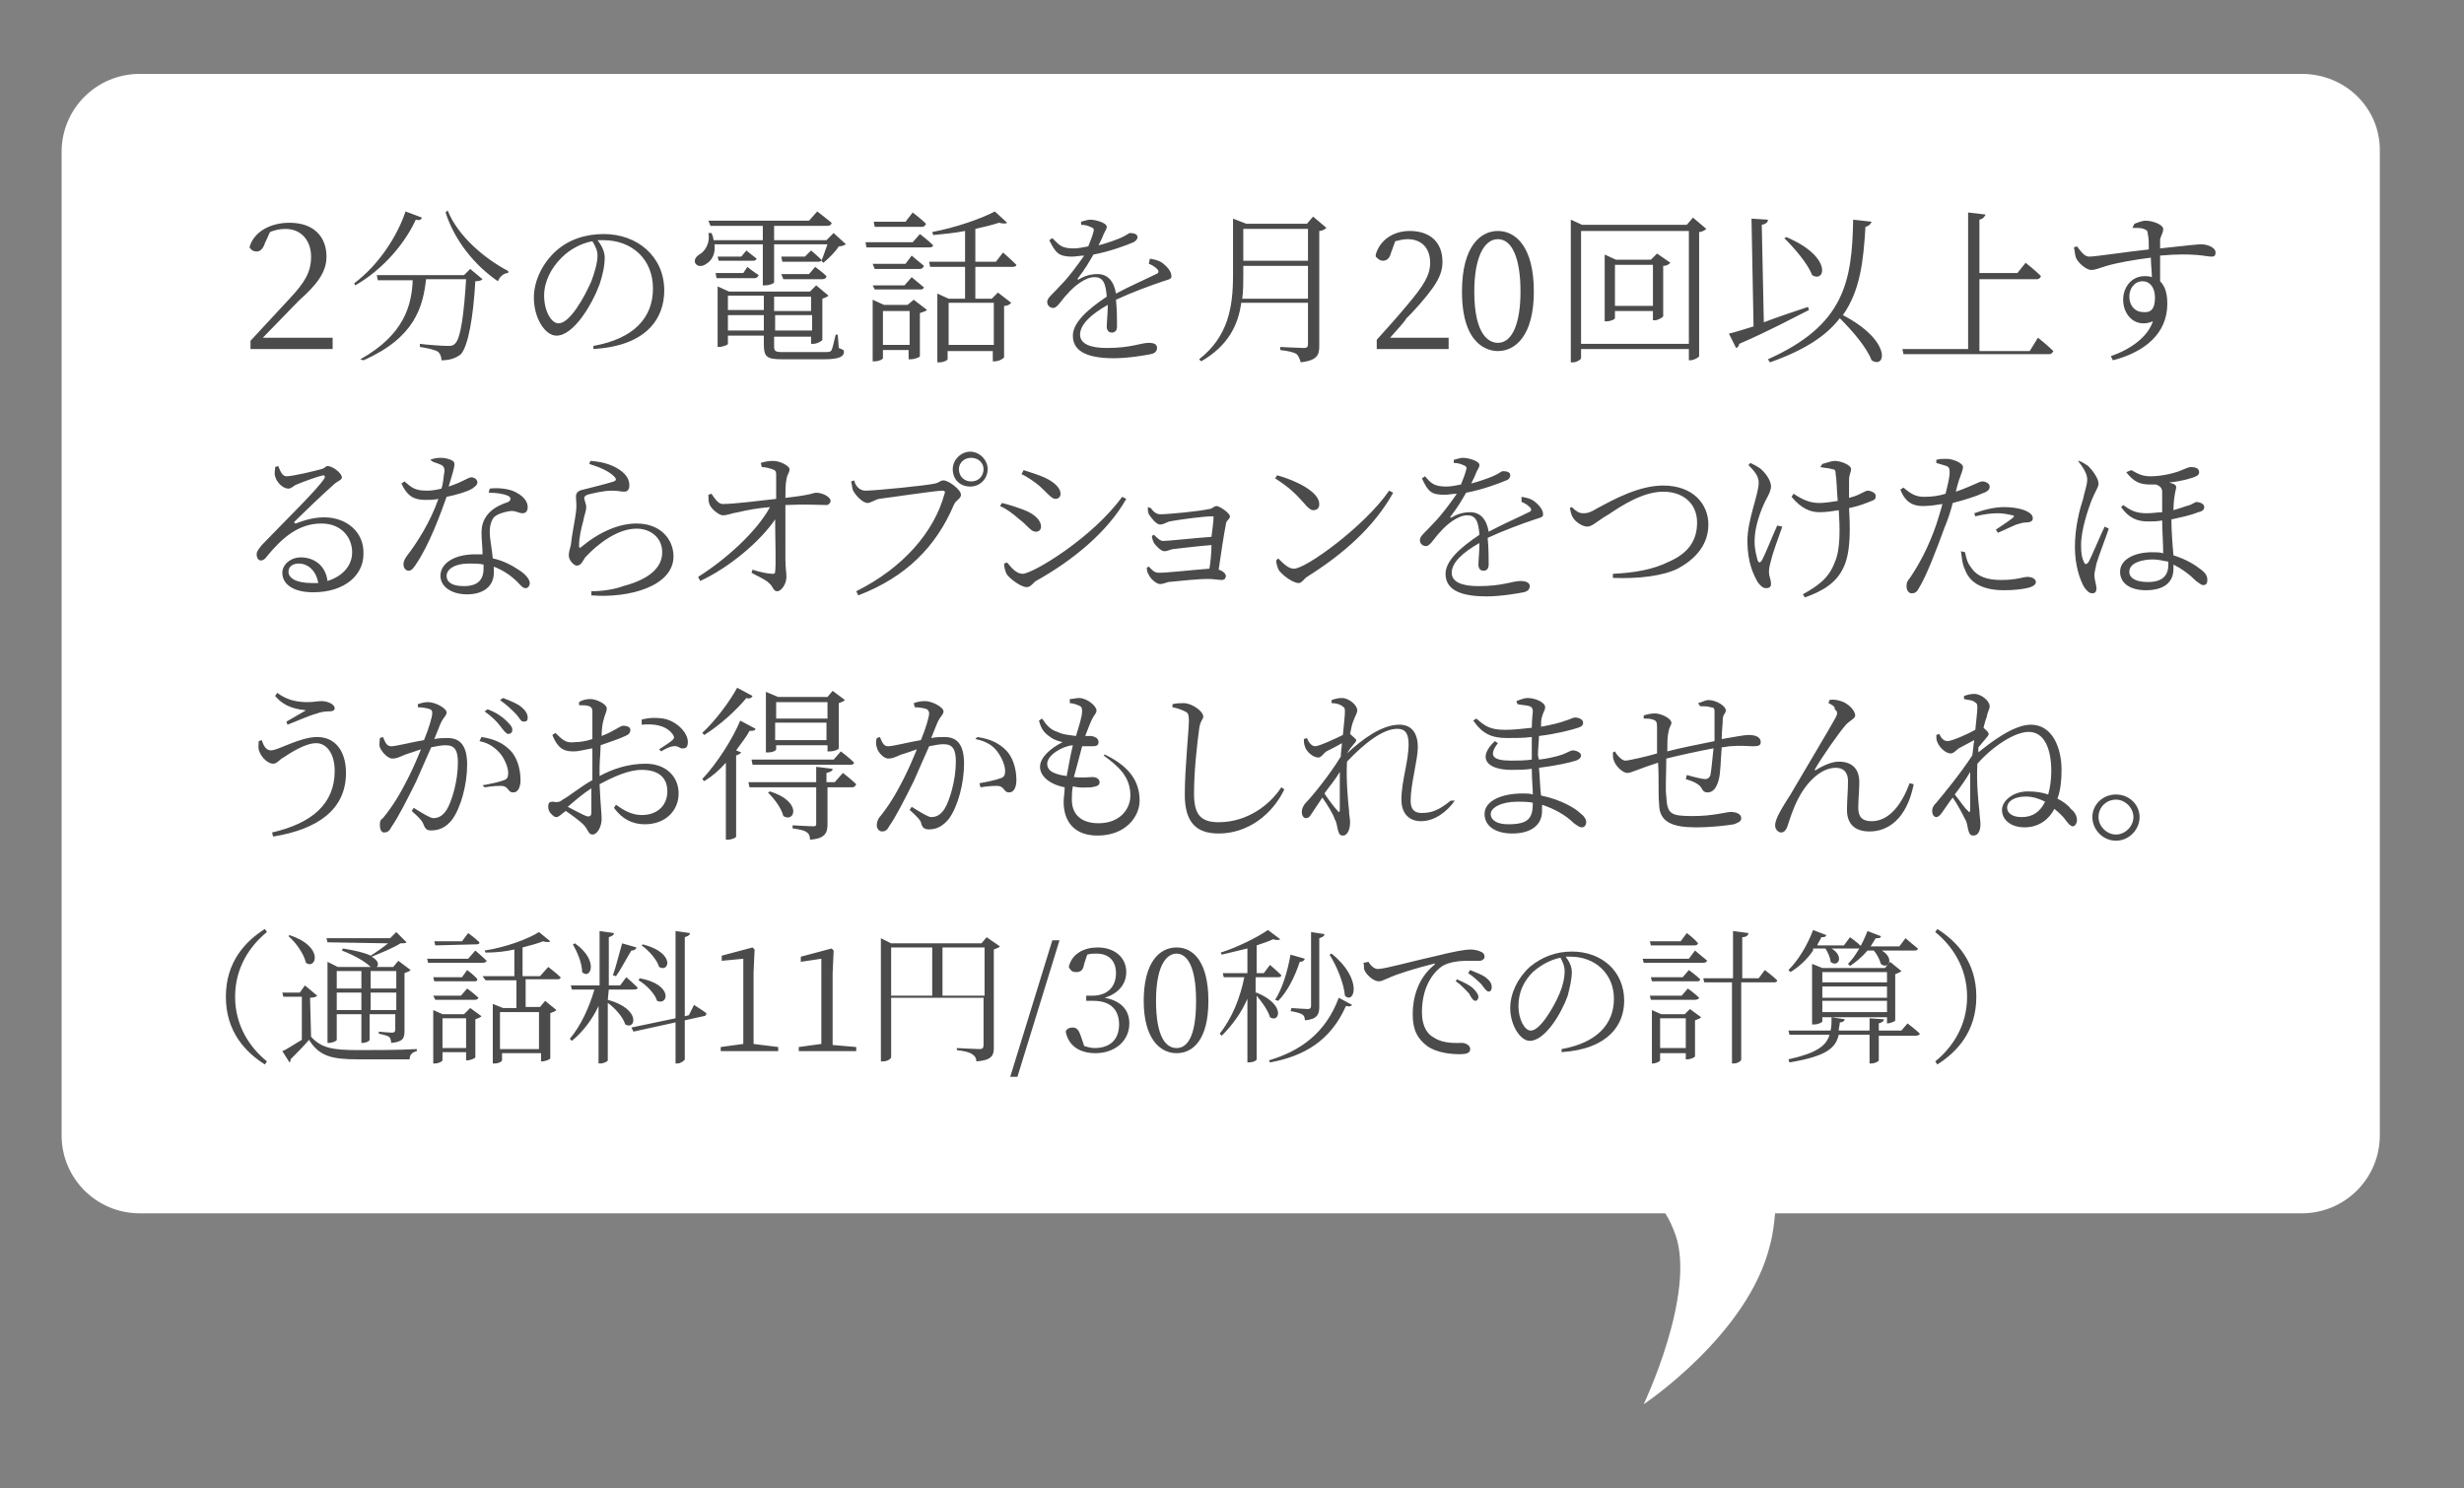 <svg viewBox="0 0 240 145" xmlns="http://www.w3.org/2000/svg"><rect x="0" y="0" width="240" height="145" fill="#808080" stroke="none"/><path d="M224.2 7.2H13.6C9.4 7.2 6 10.6 6 14.8v95.8c0 4.2 3.4 7.6 7.6 7.6h148.6c.4.6.7 1.3 1 2.1 2 5.8-3.1 16.5-3.1 16.5s10.2-6.8 12.3-15.5c.3-1.1.4-2.1.5-3.1h51.3c4.2 0 7.6-3.4 7.6-7.6V14.8c.1-4.2-3.3-7.6-7.6-7.6z" fill="#fff"/><path d="M32.4 32.9V34h-8v-.8l3.8-4.1c1.5-1.6 2.1-2.6 2.1-4.1s-.9-2.7-2.5-2.7c-.5 0-1 .1-1.5.3l-.5 1.1c-.2.6-.5.8-.8.8s-.5-.1-.7-.4c.4-1.5 2-2.4 3.9-2.4 2.4 0 3.6 1.4 3.6 3.3 0 1.5-.9 2.7-2.7 4.3l-3.5 3.6zm8.7-11.7c-.1.2-.2.3-.6.2-1 2.2-3.1 4.8-5.9 6.4l-.1-.2c2.4-1.8 4.2-4.6 5-7zm4.7 5l1.2 1c-.1.1-.3.2-.7.2-.2 3.5-.7 6.3-1.4 7.1-.5.4-1.1.6-1.9.6 0-.3-.1-.6-.3-.8s-1.1-.4-1.8-.5v-.3c.8.1 2.2.2 2.7.2.3 0 .5 0 .7-.2.6-.5.9-3.1 1.1-6.3h-3.9c-.3 2.7-1.1 5.7-6.1 7.9l-.3-.1c4.3-2.4 5-5.3 5.1-7.7h-3.4l-.1-.5h8.5zm-2.2-5.7c1 2.5 3.6 4.7 5.9 5.9v.2c-.4 0-.8.3-1 .8-2.2-1.5-4.2-3.9-5.1-6.7zm14.2 13.2c3.9-.7 5.8-2.7 5.8-5.6s-2.1-4.7-4.8-4.7h-.6c.4.5.7 1.1.7 1.7 0 .8-.2 1.7-.5 2.6-.7 1.9-2.5 5-4.2 5-1.1 0-2.2-1.7-2.2-3.7 0-1.6.8-3.3 2.1-4.5s3-1.7 4.7-1.7c3.3 0 5.9 2.2 5.9 5.5 0 2.7-1.7 5.4-6.9 5.7zm-.1-10.2c-1.1.2-2.2.8-3 1.6-1 1-1.7 2.3-1.7 3.7 0 1.5.7 2.7 1.4 2.7 1.1 0 2.5-2.5 3.2-4.1.3-.8.6-1.8.6-2.5 0-.5-.2-.9-.5-1.4zm11.9.3c.1 1-.3 1.6-.8 1.9-.4.3-.9.3-1.1-.1-.1-.3.1-.6.4-.8.6-.3 1.1-1.2.9-2.1h.3c.1.2.2.5.2.7h4.8V22h-5.1l-.2-.5h9.8l.8-.9s.8.6 1.4 1.1c0 .2-.2.3-.4.3h-5.2v1.4h5.1l.7-.7 1.2 1.1c-.2.1-.4.2-.7.2-.3.5-1 1.2-1.5 1.6l-.2-.2c.2-.4.4-1.1.6-1.6h-5.2v3.7c0 .1-.4.3-.9.3h-.2v-4zm3.2 2.2s.6.5 1.1.8c-.1.2-.2.3-.4.3h-3.7l-.1-.5h2.7zm8.9 7.9c.5.2.5.2.5.4 0 .4-.4.7-1.9.7h-4.1c-1.5 0-1.8-.2-1.8-1.5v-.8h-3.5v.8c0 .1-.5.3-.9.3h-.1v-5.9l1.1.5h7.9l.6-.6 1.2 1c-.1.1-.3.2-.6.3v4c0 .1-.5.4-.9.4H79v-.7h-3.6v.9c0 .5.1.6.8.6h4.1c.4 0 .6 0 .7-.2s.2-.7.4-1.5h.2zM72.2 25l.5-.6s.6.5 1 .8c-.1.2-.2.2-.4.2H70l-.1-.4zm-1.3 3.8v1.4h3.5v-1.4zm3.5 3.4v-1.5h-3.5v1.5zm1-3.3v1.4H79v-1.4zm3.7 3.3v-1.5h-3.6v1.5zm-3-5.5h2.7l.6-.7s.7.5 1.1.9c0 .2-.2.3-.4.3h-3.8zm2.9-2.3s.6.5 1 .9c0 .2-.2.2-.4.2h-3.4l-.1-.5h2.3zm10.6-1.6s.8.6 1.3 1.1c-.1.2-.2.2-.4.2h-6.1l-.1-.5h4.6zm-.8 2.1s.7.6 1.2 1c-.1.2-.2.3-.4.3h-4.4l-.2-.5h3.2zM85 27.8h3.1l.7-.8s.7.6 1.2 1c-.1.2-.2.2-.4.2h-4.4zm.2-5.7l-.1-.5h3.1l.7-.9s.8.6 1.3 1.1c-.1.2-.2.3-.4.3zm3.8 7.1l1.3 1c-.1.1-.4.2-.7.3v4.2c0 .1-.5.3-.9.3h-.2v-.9H86v.8c0 .1-.4.3-.8.3H85v-6l1.1.5h2.3zm-.4 4.4v-3.3H86v3.3zm9.1-9s.8.7 1.3 1.2c0 .1-.1.2-.4.2H95v3.1h1.6l.6-.6 1.3 1c-.1.1-.3.3-.7.3v5c0 .1-.5.4-.9.4h-.2v-1h-4.4v.8c0 .1-.4.3-.8.3h-.2v-6.7l1.1.5H94V26h-3.4l-.1-.5H94v-3c-1 .2-2.1.3-3.1.4l-.1-.3c2.2-.4 4.8-1.3 6.1-2l1.2 1.1c-.1.1-.4.1-.8 0-.6.2-1.4.4-2.3.6v3.2h2zm-5.3 4.9v4.1h4.4v-4.1zm19.6-4.3c.6.1.9.2 1.2.4.4.3.9.8.9 1.3 0 .3-.2.3-.8.5-1.2.4-3.1 1.1-4.6 1.8.1.9.1 2.1.1 2.6 0 .4-.2.6-.5.6s-.5-.2-.5-.6.1-1.3.1-2.1c-1.6.9-2.7 1.9-2.7 2.9 0 .9 1 1.3 2.6 1.3 2.4 0 3.3-.5 4.1-.5.6 0 .8.2.8.5 0 .2-.1.5-.6.6s-2.2.4-3.6.4c-3 0-4-.9-4-2.2s1.5-2.6 3.3-3.8c-.1-1.4-.4-1.9-1.2-1.9-.9 0-2 .9-2.6 1.6-.6.6-1 1.4-1.4 1.4-.3 0-.6-.2-.6-.6s.6-.8 1.3-1.6c.8-.8 1.6-1.9 2.3-2.9-.4 0-.8.1-1.2.1-1.3 0-1.6-.4-2.2-1.6l.3-.2c.7.7.9 1 2.1 1 .4 0 .9-.1 1.4-.2.2-.5.4-1 .5-1.4.1-.3 0-.4-.3-.5-.2-.1-.5-.2-.9-.2v-.3c.3-.1.7-.2.9-.2.5 0 1.6.3 1.6.7 0 .2-.1.3-.3.7-.1.3-.3.7-.5 1.1.8-.2 1.6-.5 2.1-.7.7-.3.8-.5 1-.5.3 0 .7.1.7.4 0 .2-.2.4-.4.5-.7.3-2.3.9-3.9 1.2-.4.7-.8 1.4-1.5 2.3-.1.1 0 .2.1.1.5-.3 1.1-.5 1.8-.5 1 0 1.6.7 1.8 1.9 1.3-.7 2.9-1.4 3.9-1.9.3-.1.3-.3.1-.5s-.5-.4-.8-.5zm17.2-3c-.1.1-.4.3-.7.3v11.2c0 .9-.2 1.4-1.8 1.6-.1-.3-.2-.6-.4-.8-.3-.2-.8-.3-1.6-.4v-.3s1.9.1 2.3.1c.3 0 .4-.1.4-.4v-4h-6.5c-.3 2.2-1.3 4.2-3.9 5.7l-.2-.2c2.8-2.2 3.3-5 3.3-8.2v-5.5l1.3.5h5.9l.6-.7zm-1.8 6.9v-3.2h-6.3v.9c0 .8 0 1.5-.1 2.3zm-6.3-6.8v3.1h6.3v-3.1zm45.1 0c-.1.1-.4.3-.7.3v12.1c0 .1-.5.4-.9.4h-.1V34H154v.9c0 .1-.4.4-.8.4h-.2V21.4l1.1.5h10.2l.6-.7zm-1.7 11.2v-11H154v11zm-1.8-7.9c-.1.1-.3.3-.7.3v4.9c0 .1-.5.4-.8.4h-.2v-.9h-3.7v.7c0 .1-.4.3-.8.3h-.2v-6.5l1.1.5h3.4l.6-.6zm-1.7 4.2v-4h-3.7v4zm15.2.4c-1.6.8-3.8 2-6.8 3.3 0 .2-.2.4-.3.4l-.7-1.4c.5-.1 1.4-.4 2.4-.7l-.2-10.5 1.6.1c0 .2-.1.4-.6.5l.2 9.5c1.3-.5 2.8-1 4.3-1.5zm6.1-8.6c-.1.2-.2.4-.6.5-.2 3.3-.5 6.2-2.2 8.6 4.8 2.5 4.2 5.3 2.8 4.4-.5-1.3-1.9-2.9-3.1-4.1-1.3 1.7-3.4 3.1-6.8 4.3l-.2-.3c7.4-3.3 8.2-7.5 8.3-13.6zm-8.3 1.5c4.5 1.9 3.8 4.5 2.5 3.7-.4-1.1-1.7-2.6-2.7-3.6zm24.5 9.8s.9.7 1.5 1.3c-.1.2-.2.3-.4.3h-14.2l-.1-.5h6.4V20.7l1.7.2c-.1.2-.2.4-.6.5v5.2h3.7l.8-1s.9.7 1.5 1.3c-.1.2-.2.3-.4.3h-5.6v7h4.9zm9.4-11.1c.3-.1.7-.3 1.1-.3.7 0 1.7.4 1.7.8s-.2.6-.3 1v.9c2.7-.3 3.7-.4 4-.4.6 0 1.4.3 1.4.8 0 .3-.1.4-.4.4-.5 0-1.7-.4-5-.1v2.5c.5.5.7 1.2.7 2.2 0 2.9-2.2 4.7-5.3 5.5l-.2-.4c2-.7 3.6-1.9 4.1-3.4-1.6.7-2.9-.5-2.9-2.1 0-1.2.8-2.3 2.1-2.3.2 0 .4 0 .7.1 0-.5-.1-1.2-.1-1.9-1.6.2-3.3.5-4.3.8-.7.2-1.1.4-1.5.4-.5 0-1.3-.7-1.5-1.2-.1-.3-.1-.6-.2-1l.3-.1c.4.5.7 1 1.2 1 .6 0 3.9-.5 5.8-.7 0-.6 0-1.1-.1-1.5 0-.3-.1-.4-.4-.5-.2-.1-.6-.1-1.1-.1zm2 7.2c0-1-.5-1.6-1.2-1.6-.8 0-1.3.7-1.3 1.5 0 .9.6 1.5 1.3 1.5.8.1 1.2-.3 1.2-1.4zM27.1 45.4c.2.5.4 1 .8 1 .6 0 2.7-.5 3.4-.7.4-.1.4-.3.6-.3.5 0 1.4.7 1.4 1.1 0 .3-.4.3-.9.8-.8.7-3 2.8-3.7 3.5-.1.1 0 .2.1.2.8-.3 1.7-.6 2.8-.6 2.1 0 3.9 1.4 3.8 3.6 0 2-1.8 3.7-4.9 3.7-1.8 0-3-.7-3-1.9 0-.8.8-1.5 1.8-1.5 1.2 0 2.4.7 2.6 2.3 1.6-.5 2.4-1.6 2.4-2.8 0-1.4-1-2.8-3-2.8-2.3 0-3.9 1.5-5.3 3.2-.2.3-.4.4-.6.4s-.4-.2-.4-.6c0-.3.2-.5.5-.9 2.5-2.6 5.4-5.4 6.1-6.5.1-.2 0-.3-.1-.3-.5.1-1.9.6-2.6.9-.3.1-.5.4-.8.4-.6 0-1.2-.7-1.3-1.2-.1-.3 0-.6 0-.9zM31 56.8c-.2-1.2-1-1.9-1.9-1.9-.6 0-1 .3-1 .8 0 .6.7 1.1 2.3 1.1zm10.9-12c.2-.1.6-.2 1-.2s.9.1 1.2.3.2.5-.4 2.5c1.5-.5 1.9-.9 2.2-.9s.6.2.6.5-.4.5-.5.6c-.5.3-1.5.6-2.5.8-.6 1.7-1.7 4.7-3 6.6-.2.3-.4.6-.7.6s-.5-.3-.5-.6.1-.5.3-.8c1-1.3 2.3-3.3 3.1-5.6-.4.1-.9.1-1.3.1-1.2 0-1.8-.5-2.3-1.6l.3-.2c.7.6 1 .9 2.2.9.5 0 1-.1 1.4-.2.2-.6.2-1.3.3-1.7 0-.3-.1-.5-.3-.6s-.5-.2-.8-.3zm5.8 2.8c.8-.1 1.6 0 2.2.2 1 .4 1.5 1 1.5 1.6 0 .4-.2.6-.5.6-.4 0-.7-.3-1.3-.2s-1.2.3-1.5.6c-.3.4-.4.9-.4 1.5 0 .5.2 1.5.3 2.5 1 .2 1.9.7 2.5 1.1.8.5 1.1 1 1.1 1.3s-.2.5-.4.5c-.3 0-.5-.3-.8-.6-.6-.6-1.3-1.1-2.3-1.5v.6c0 1.3-1 2.1-2.6 2.1s-2.6-.8-2.6-1.8c0-1.2 1.3-2.1 3.4-2.1h.7c0-.7-.1-1.4-.1-2.1 0-.9.3-1.5.8-2s1.2-.8 1.8-1c.3-.2.3-.4 0-.6-.5-.2-1.1-.3-1.9-.3zm-.6 7.4c-.4-.1-.9-.1-1.4-.1-1.5 0-2.2.6-2.2 1.2s.5 1 1.7 1c1.5 0 1.9-.8 1.9-1.7zm10.3-9.8l.1-.3c1.5.1 2.3.5 2.9.9.7.5.9 1 .9 1.5 0 .4-.2.6-.5.6-.4 0-.5-.1-1.2-.1-.9 0-2 .3-2.4.4-.2.1-.3.2-.3.3 0 .2.2.6.2.9 0 .4-.2.8-.3 1.4-.2.7-.4 1.6-.4 2.4 0 .2.1.2.2.1 1.8-1.5 3.7-2.3 5.4-2.3 2.4 0 3.6 1.6 3.6 3.2 0 2.9-4.3 4.1-8 3.8v-.4c1.1 0 2.3-.2 3.1-.5 3-.8 3.8-2.1 3.8-3.3 0-1.4-1.1-2.3-2.5-2.3-1.8 0-3.7 1.4-5 2.8-.2.3-.4.8-.8.8-.2 0-.3-.1-.5-.3s-.3-.5-.3-.7c0-.3.1-.6.2-1 .1-1 .4-2.4.5-3.2.1-.7 0-1.1 0-1.5s.2-.6.7-.7c.8-.2 2.4-.6 3-.8.2-.1.3-.2 0-.5-.5-.5-1.4-.9-2.4-1.2zm16.7-.1c.3-.1.7-.2 1.2-.2.7 0 1.6.5 1.6.8 0 .4-.2.4-.3 1-.1.5-.1 1.2-.1 1.8 2.7-.3 2.7-.5 3-.5.6 0 1.4.4 1.4.8 0 .2-.2.4-.4.4-.7 0-2-.1-4 0v5.2c0 1 .1 1.3.1 1.8 0 .7-.5 1.4-.9 1.4s-.4-.5-.8-.8c-.4-.4-1.2-.7-1.7-1l.1-.3c.6.2 1.5.4 1.9.4.2 0 .3 0 .3-.2.1-.7 0-3.2 0-5.1-1.5 2.2-4.5 4.7-7.3 6l-.2-.4c2.7-1.7 5.7-4.4 7-6.8-1.2.1-2.3.3-3.1.5-.7.1-1 .3-1.5.3-.4 0-1.2-.7-1.3-1.1-.1-.2-.1-.6-.1-.9l.3-.1c.4.6.7 1 1.1 1 1 0 3.5-.3 5.2-.5v-2.4c0-.3-.1-.4-.4-.5s-.7-.2-1-.2zm10.2 2.7c.9 0 6-.5 6.8-.7.4-.1.5-.3.8-.3.5 0 1.7.9 1.7 1.4 0 .4-.5.5-.7 1-1.7 4-4.6 7-9.3 8.8l-.2-.4c4.6-2.3 7.6-5.8 8.6-9.5.1-.2 0-.3-.2-.3-.7 0-5.3.7-6.2.8-.4.1-.8.4-1.1.4-.5 0-1.2-.8-1.4-1.2-.1-.2-.1-.5-.2-.9l.3-.1c.1.5.5 1 1.1 1zm8.5-2.1c0-.9.8-1.7 1.7-1.7s1.7.8 1.7 1.7-.7 1.7-1.7 1.7-1.7-.7-1.7-1.7zm.6 0c0 .7.5 1.2 1.2 1.2s1.2-.5 1.2-1.2c0-.6-.5-1.1-1.2-1.1s-1.2.5-1.2 1.1zm4 3.6l.2-.3c.8.2 1.4.4 2.2.7 1 .4 1.6 1 1.6 1.6 0 .3-.2.5-.5.5-.5 0-.8-.6-1.6-1.2-.7-.6-1.2-1-1.9-1.3zm11.9-.9l.4.2c-1.8 3.2-5.2 6-8.8 8-.3.2-.5.6-.9.6-.5 0-1.5-.7-1.9-1.2-.2-.3-.3-.8-.3-1.1l.3-.1c.4.5.9 1.1 1.5 1.1 1 0 6.8-3.5 9.7-7.5zm-9.8-2.2l.2-.4c.6.2 1.3.4 2 .7 1.1.5 1.6 1.1 1.6 1.6 0 .3-.2.5-.5.5-.4 0-.8-.6-1.6-1.3-.5-.4-1.2-.9-1.7-1.1zm12.6 3.3c.2.3.5.6.9.6.8 0 3.9-.3 4.7-.5.4 0 .5-.3.8-.3s1.3.7 1.3 1-.4.4-.4.8c-.2 1-.5 3-.7 4.4.4.1.7.4.7.6 0 .3-.2.4-.4.4-.3 0-.8-.1-1.3-.1-1.1 0-2.8.2-3.9.3-.3.1-.6.2-.8.2-.4 0-1-.6-1.1-.9-.1-.1-.2-.4-.2-.7l.2-.1c.3.3.5.6 1 .6.8 0 3.5-.3 4.9-.4.1-.6.2-1.5.2-2.3-1.3.1-2.9.3-3.8.4-.4.1-.5.2-.8.2s-.8-.5-1-.8c-.1-.2-.2-.5-.2-.7l.2-.1c.3.3.6.6.9.6.5 0 3.2-.3 4.7-.4.1-.8.2-1.5.2-1.9 0-.1 0-.1-.1-.1-.9 0-3.1.3-4.2.5-.3.1-.6.3-.9.3-.4 0-.9-.7-1.1-1-.1-.2-.1-.5-.1-.7zm23.2-1.7l.4.2c-1.9 3.4-4.9 6-8.4 8.2-.3.2-.5.6-.8.6-.6 0-1.6-.8-1.9-1.2-.2-.3-.3-.8-.3-1l.2-.2c.5.5 1 1 1.5 1 1.1.1 7-4.2 9.3-7.6zm-10.9-1.5c1.8.5 4.1 1.6 4.1 2.8 0 .4-.2.6-.6.6-.2 0-.5-.2-.9-.7-.8-.9-1.4-1.5-2.8-2.4zm23.8 2.1c.6.1.9.2 1.2.4.4.3.9.8.9 1.3 0 .3-.2.3-.8.5-1.2.4-3.1 1.1-4.6 1.8.1.9.1 2.1.1 2.6 0 .4-.2.6-.5.6s-.5-.2-.5-.6.1-1.3.1-2.1c-1.6.9-2.7 1.9-2.7 2.9 0 .9 1 1.3 2.6 1.3 2.4 0 3.3-.5 4.1-.5.6 0 .9.2.9.5 0 .2-.1.5-.6.6s-2.2.4-3.6.4c-3 0-4-.9-4-2.2s1.5-2.6 3.3-3.8c-.1-1.4-.4-1.9-1.2-1.9-.9 0-2 .9-2.6 1.6-.6.6-1 1.4-1.4 1.4-.3 0-.6-.2-.6-.6s.6-.8 1.3-1.6c.8-.8 1.6-1.9 2.3-2.9-.4 0-.8.1-1.2.1-1.3 0-1.6-.3-2.2-1.6l.3-.2c.6.7.9 1 2.1 1 .4 0 .9-.1 1.4-.2.2-.5.4-1 .5-1.4.1-.3 0-.4-.3-.5-.2-.1-.5-.2-.9-.2v-.3c.3-.1.7-.2.9-.2.5 0 1.6.3 1.6.7 0 .2-.1.3-.3.7-.1.3-.3.7-.5 1.1.8-.2 1.6-.5 2.1-.7.7-.3.8-.5 1-.5.4 0 .7.1.7.4 0 .2-.1.4-.4.5-.7.3-2.3.9-3.9 1.2-.4.7-.8 1.4-1.5 2.3-.1.1 0 .2.1.1.5-.3 1.1-.5 1.8-.5 1 0 1.6.7 1.8 1.9 1.3-.7 2.9-1.4 3.9-1.9.3-.1.3-.3.1-.5s-.5-.4-.8-.5zm4.9 1c.4.4.7.6 1.1.6.3 0 .6 0 1.4-.5 1.5-.8 4-2.2 6.4-2.2 2.9 0 4.4 1.8 4.4 3.8s-1.3 3.4-3 4.3c-1.4.7-3.8 1-6.3.9v-.4c2.1-.1 3.9-.4 5.5-1.2 1.8-.8 2.7-2 2.7-3.8s-1.3-3-3.3-3-4.1 1.4-5.3 2.2c-1.2.7-1.6 1.2-2.1 1.2s-1.2-.5-1.4-.9c-.2-.3-.2-.6-.3-.9zm20.5 1.9c-.4 1.1-1 2.8-1.1 3.3-.1.4-.2.7-.2 1.1 0 .5.2.7.2 1.2 0 .3-.2.4-.5.4s-.6-.3-.8-.6c-.4-.7-1-1.9-1-4s1.1-4.5 1.1-5.7c0-.6-.4-1.1-1-1.7l.2-.2c.4.2.6.3.9.5.4.3 1.1 1.1 1.1 1.8 0 .3-.2.8-.5 1.3-.5 1-1.1 2.6-1.1 4 0 .9.2 1.5.3 1.9.1.2.2.3.4 0 .3-.5 1-2.3 1.5-3.4zm3.9-6.1c.4-.1.9-.3 1.2-.3.6 0 1.6.4 1.6.8 0 .3-.2.5-.2 1.1v1.7c.4-.1.7-.2.9-.3.6-.3.8-.4.9-.4.3 0 .8.2.8.5s-.1.4-.4.5c-.5.2-1.2.5-2.2.7.1 1.7.2 4.2-.5 5.7-.7 1.6-2.1 2.4-3.8 3l-.2-.3c1.4-.8 2.5-1.5 3.1-3.1.6-1.3.5-3.5.4-5.1-.6.1-1.2.2-1.9.2-.9 0-1.8-.4-2.7-1.5l.2-.3c.9.6 1.6.9 2.5.9.5 0 1.2-.1 1.8-.2-.1-1-.1-2.1-.2-2.6 0-.4-.1-.5-.4-.5-.2-.1-.7-.1-1.1-.2zm11.1-.4c.3-.1.6-.1 1-.1.6 0 1.6.4 1.6.8 0 .3-.2.7-.4 1.3-.1.3-.2.7-.3 1.1.9-.3 1.5-.6 2-.8.2-.1.4-.2.6-.2.3 0 .7.2.7.5s-.2.5-.8.7c-.4.2-1.6.6-2.8.9-.2.8-.5 1.7-.8 2.4-.8 2.2-1.8 4.8-2.5 5.9-.2.4-.4.5-.7.5s-.5-.3-.5-.7.1-.5.4-.9c.8-1.2 1.7-2.8 2.5-5.1.2-.6.4-1.3.6-2-.6.1-1.3.2-1.9.2-.9 0-1.7-.3-2.2-1.6l.3-.2c.7.6 1.2.9 2 .9s1.5-.1 2.1-.3c.2-.8.4-1.6.4-2.1 0-.4-.1-.5-.3-.6-.3-.1-.7-.2-1-.3zm2.8 9c.1.5.2 1 .6 1.5.6.9 1.6 1.2 2.9 1.2 1.6 0 2.1-.3 2.6-.3.4 0 .8.2.8.5s-.4.5-.9.6-1.2.2-2.2.2c-1.9 0-3.3-.6-3.8-2-.3-.6-.3-1.2-.4-1.8zm.9-3.8c.8-.3 1.9-.6 2.9-.6s1.8.2 2.2.4.6.4.6.7-.3.4-.7.4c-.3 0-.5.1-.9.2-.5.2-1.3.6-1.8.8l-.2-.3c.6-.4 1.5-1 1.7-1.2.1-.1.1-.2-.1-.2-.4-.1-.9-.2-1.4-.2-.7 0-1.4.1-2.2.3zm10.2-5.1c.3.1.6.3.9.5.4.4 1 1.2 1 1.7 0 .4-.3.7-.7 1.7-.3.8-1 2.8-1 4.3 0 .9.1 1.3.3 1.7.1.2.2.2.4 0 .3-.5 1.2-2.7 1.6-3.5l.4.2c-.3.9-1 2.7-1.2 3.4-.1.5-.2.9-.2 1.1 0 .5.2 1 .2 1.3s-.1.5-.4.5-.5-.2-.8-.6c-.4-.7-.9-2.1-.9-3.9 0-2 .5-3.8.8-4.7.1-.6.4-1.3.4-1.9s-.5-1.3-.9-1.8zm5.1.9c.7.4 1.1.6 1.9.6 1.2 0 2.6-.4 3-.6.5-.2.7-.3.9-.3.4 0 .8.1.8.5 0 .2-.1.3-.3.4-.4.2-1.5.5-2.6.6.2.1.4.1.5.2.2.1.2.3.1.6-.1.5-.2 1.1-.2 1.9.7-.2 1.2-.4 1.6-.5l.6-.3c.2 0 .8.1.8.5 0 .2-.1.4-.6.5-.7.3-1.7.5-2.6.7 0 1.1.1 2.4.2 3.5 1.3.4 2.2 1 2.7 1.4.4.3.6.6.6 1 0 .3-.1.5-.4.5-.2 0-.4-.2-.7-.4-.7-.7-1.4-1.2-2.2-1.6v.4c0 1.4-1 2.1-2.7 2.1-1.4 0-2.5-.6-2.5-1.8s1.4-1.9 3.1-1.9c.4 0 .8 0 1.1.1 0-1-.1-2.2-.1-3.2-.5.1-.9.1-1.4.1-1.1 0-1.9-.4-2.6-1.4l.2-.2c.7.5 1.2.8 2.3.8.6 0 1.1-.1 1.5-.1v-2c0-.4-.3-.6-.6-.7h-.6c-1 0-1.6-.3-2.3-1.2zm3.5 8.9c-.5-.1-1-.2-1.4-.2-1 0-2.3.3-2.3 1.2 0 .6.6 1 1.8 1 1.4 0 2-.6 2-1.7v-.3zM25.5 72.1c.2.7.5 1 .9 1 .7 0 2.8-1.3 4.5-1.3s2.8 1.3 2.8 3.5c0 3.6-2.8 5.5-7.1 6.2l-.1-.4c3.9-.9 6.1-2.8 6.1-6 0-1.7-.8-2.7-1.8-2.7-1.1 0-2.6 1-3.2 1.4-.4.2-.6.6-1 .6-.5 0-1.1-.6-1.3-1.1-.2-.4-.1-.7-.1-1.1zm1.3-4.3l.2-.3c1.1.8 2.1.9 3 .9.5 0 1-.1 1.3-.1.6 0 1.3.3 1.3.7 0 .2-.2.3-.5.3-.2 0-.7 0-1.2.2-.8.2-2.1.8-2.9 1.1l-.1-.3c.7-.4 1.4-.8 1.9-1.1-.7-.1-2-.2-3-1.4zm13.9.8c.3-.1.6-.2 1-.2.7 0 1.8.6 1.8 1 0 .3-.3.5-.5.9s-.4 1-.7 1.7c.4-.1 1-.1 1.3-.1 1.2 0 1.9.7 1.9 2.6s-.6 4.2-1.5 5.4c-.5.6-1.1 1-2 1-.5 0-.6-.2-.8-.7-.1-.2-.2-.4-1.1-1.2l.2-.3c.8.5 1.6 1 1.9 1 .5 0 .9-.2 1.3-.8.5-.8 1.1-2.8 1.1-4.6 0-1.2-.3-1.7-1.2-1.7-.4 0-.9.1-1.4.2-.5 1.1-1 2.3-1.5 3.4-.9 1.8-1.7 3.4-2.4 4.4-.2.4-.4.5-.7.5s-.4-.4-.4-.7 0-.5.3-.7c.9-1.1 1.6-2.2 2.5-4 .4-.8.8-1.7 1.2-2.7l-1.5.5c-.7.3-.9.4-1.3.4s-1-.6-1.2-1.1c-.1-.3 0-.6 0-.9l.3-.1c.2.4.3.9.8.9s2-.4 3.2-.6c.5-1.2.8-2.3.8-2.6 0-.2 0-.3-.2-.4s-.8-.2-1.2-.2zm6.2 3.2c1.3.2 2.1.6 2.8 1.3.6.6 1 1.7 1 2.9 0 .6-.2 1.2-.7 1.2s-.4-.4-.9-.6c-.3-.1-1.3 0-1.9.1l-.2-.2c.6-.1 1.6-.3 2.1-.5.3-.1.4-.3.4-.7s-.2-1.1-.7-1.8c-.5-.6-1.1-1.1-2.1-1.3zm.6-2.7c.8.3 1.4.7 1.8 1.1s.6.6.6.9-.2.4-.4.4-.5-.4-.8-.8-.8-.9-1.5-1.4zM49 68c.8.3 1.5.6 1.8.9.4.3.6.7.6 1s-.1.4-.4.4-.4-.4-.8-.8-.8-.8-1.5-1.3zm9.4 7.6c1.3-.7 2.8-1.2 4.5-1.2 1.9 0 3.2 1.2 3.2 2.9 0 1.6-1.2 3-3.3 3-1.2 0-2.2-.5-3-1.6l.2-.3c.7.5 1.5 1 2.5 1 1.6 0 2.5-1 2.5-2.3s-.8-2.1-2.5-2.1c-1.3 0-2.8.7-4.1 1.4.1 2.2.2 2.8.2 3.4 0 .7-.4 1.5-.9 1.5-.4 0-.4-.5-.9-1-.3-.3-1.1-.9-1.7-1.3-.5.4-.7.6-.9.6s-.3-.1-.5-.3-.3-.4-.3-.7c0-.4.1-.5.5-.5.4.1.7 0 .9-.2.6-.3 1.8-1.3 2.9-1.9v-3.1c-.6.1-1.3.3-1.8.3-.8 0-1.5-.1-2.1-1.6l.3-.2c.8.8 1.1 1 1.9.9.5 0 1.1-.1 1.7-.3v-2.7c0-.3-.1-.4-.3-.5-.3-.1-.6-.1-1-.1v-.3c.3-.2.7-.3 1.1-.3.6 0 1.6.5 1.6.9s-.2.6-.3 1.1c-.1.3-.2.9-.2 1.6 1.3-.5 1.8-1 2.1-1s.7.1.7.4-.2.5-.5.6c-.6.3-1.6.6-2.4.9 0 .7-.1 1.5-.1 2.2zm-.8 1.2c-.8.5-1.6 1.2-2.3 1.8.6.3 1.3.7 1.8.9.3.1.5 0 .5-.3zm4.9-6.7c.8-.2 1.4-.2 2.1-.1 1.2.2 2.4 1.3 2.4 2.3 0 .3-.1.6-.4.6-.4.1-.5-.3-1-.2-.3 0-.9.3-1.2.5l-.2-.2c.3-.2 1.1-.7 1.3-.9s.2-.3 0-.6c-.7-.9-1.9-1-3-.9zm11.1.9c-.1.2-.2.2-.6.2-.3.6-.8 1.2-1.3 1.9l.5.2c-.1.1-.2.2-.5.3v7.9c0 .1-.4.3-.8.3h-.2v-7.5c-.6.7-1.3 1.3-2.1 1.8l-.2-.2c1.5-1.6 3-4 3.7-5.7zm-.3-3.2c-.1.2-.3.3-.6.2-.9 1.1-2.5 2.6-4.1 3.6l-.2-.2c1.3-1.2 2.7-3.1 3.4-4.4zm8.8 7.5s.8.6 1.3 1.1c-.1.2-.2.3-.4.3h-2.4v3.6c0 .8-.2 1.4-1.7 1.5 0-.3-.1-.6-.3-.7-.2-.2-.7-.3-1.4-.4v-.3s1.7.1 2 .1.3-.1.3-.3v-3.5H73l-.1-.5h6.6v-1.5l1.6.2c0 .2-.2.3-.6.4v.9h.8zm-.2-2.1s.8.6 1.3 1.1c-.1.2-.2.2-.4.2h-9.5l-.1-.5h8zm-6.3-.2c0 .1-.3.3-.8.3h-.2v-5.9l1.2.5h4.8l.5-.6 1.2.9c-.1.1-.3.2-.6.3v4.4c0 .1-.4.3-.9.3h-.2v-.6h-5zm-.6 4.1c3.2 1 2.4 3.1 1.3 2.4-.2-.8-.9-1.7-1.5-2.3zm.6-8.8V70h5v-1.6h-5zm4.9 3.8v-1.7h-5v1.7zm8.5-3.6c.3-.1.6-.2 1.1-.2.7 0 1.8.6 1.8 1 0 .3-.3.5-.5.9s-.4 1-.7 1.7c.4-.1 1-.1 1.3-.1 1.2 0 1.9.7 1.9 2.6s-.6 4.2-1.5 5.4c-.5.6-1.1 1-1.9 1-.5 0-.7-.2-.8-.7-.1-.2-.2-.4-1.1-1.2l.2-.3c.8.5 1.6 1 1.9 1 .5 0 .9-.2 1.3-.8.5-.8 1.1-2.8 1.1-4.6 0-1.2-.3-1.7-1.2-1.7-.4 0-.9.1-1.4.2-.5 1.1-1 2.3-1.5 3.4-.9 1.8-1.7 3.4-2.4 4.4-.2.4-.4.5-.7.5-.2 0-.5-.2-.5-.6 0-.3.1-.5.2-.7.9-1.1 1.6-2.2 2.5-4 .4-.8.8-1.7 1.2-2.7-.6.2-1.1.4-1.5.5-.7.3-.9.4-1.3.4s-1-.6-1.1-1.1c-.1-.3-.1-.6 0-.9l.3-.1c.2.4.3.9.8.9s2-.4 3.2-.6c.5-1.2.8-2.3.8-2.6 0-.2-.1-.3-.2-.4-.2-.1-.8-.2-1.2-.2zm6.2 3.3c1.3.2 2.1.6 2.8 1.3.6.6 1 1.7 1 2.9 0 .6-.2 1.2-.7 1.2s-.4-.4-.9-.6c-.3-.1-1.3 0-1.9.1l-.1-.4c.6-.1 1.6-.3 2.1-.5.3-.1.4-.3.4-.7s-.2-1.1-.7-1.8c-.4-.6-1.1-1.1-2.2-1.3zm12.4 1.7c2.5 1.2 3.4 2.7 3.4 4.5 0 1.5-1.3 3.4-4.1 3.4-2.2 0-3.3-1.3-3.3-3.3 0-.4.1-.9.1-1.4-1.5-.3-2.4-1.1-2.4-2s1-1.8 2.2-2.4c-.4-.1-.8-.2-1.2-.5-.6-.4-.9-.8-1.1-1.6l.3-.2c.4.6.8 1.1 1.5 1.3.6.3 1.2.3 1.8.4.3-1 .6-1.9.6-2.4 0-.4-.1-.5-.4-.6-.2-.1-.6-.2-.8-.2v-.4c.3 0 .6-.1.9-.1.8 0 1.7.8 1.7 1.2 0 .3-.2.4-.4.8s-.4.9-.7 1.7h.6c.5.1.7.3.7.6s-.2.4-.6.4h-1c-.2.8-.5 1.9-.8 3 .8.1 1.5 0 1.8 0 .4 0 .7.2.7.5s-.2.4-.8.5c-.4 0-1.1.1-1.8-.1-.1.5-.1.9-.1 1.3 0 1.6 1.1 2.3 2.6 2.3 2.1 0 3.1-1.4 3.1-2.7 0-1.8-1.1-2.8-2.6-3.9zm-3.7 2.1c.2-1.1.4-2.2.6-3-1.1.1-2.5 1-2.5 1.8 0 .5.3 1 1.9 1.2zm10.3-6.7v-.3c.4-.1.8-.1 1.1-.1.8 0 1.9.8 1.9 1.3 0 .3-.3.4-.4 1.2-.2 1.5-.5 4.1-.5 6.3 0 2 .6 2.8 2.4 2.8 2.8 0 5-1.7 6.1-3.4l.3.2c-1.2 2.5-3.6 4.3-6.4 4.3-2.2 0-3.3-1.1-3.3-3.8 0-2.5.4-6.3.4-7.2 0-.6-.1-.8-.4-.9-.4-.2-.7-.3-1.2-.4zm27.5 9.1c-.7 1-1.9 2-3.3 2-1.1 0-1.9-.7-1.9-2.1 0-1.8.7-3.7.7-5.4 0-1-.3-1.5-1.1-1.5-1.4 0-3.2 1.4-4.9 3.2-.1 1.8.1 3.8.2 4.8 0 .4.1.7.1 1.1 0 .6-.2 1.3-.7 1.3-.3 0-.4-.2-.5-.6s-.1-.7-.3-1c-.1-.4-.7-1.4-1.2-2.1l-1 1.5c-.2.3-.3.5-.6.5-.2 0-.4-.2-.4-.6 0-.3.1-.5.3-.8.7-.7 2.4-2.8 3.5-4.6 0-.5.1-.9.1-1.3-.5.3-1.1.6-1.5.8-.3.2-.5.6-.8.6-.5 0-1.2-.6-1.3-1.1-.1-.2-.1-.5-.1-.7l.3-.1c.2.5.5.8.8.8.4 0 2.1-.8 2.7-1.1.1-1 .2-1.9.2-2.3s-.1-.4-.4-.6c-.2-.1-.5-.2-.9-.2v-.3c.3-.1.6-.2 1-.2.7 0 1.5.7 1.5 1.2 0 .3-.2.5-.4 1.1-.1.2-.2.7-.3 1.2.2.2.6.5.6.6 0 .2-.2.3-.4.6-.2.2-.3.4-.5.7 1.5-1.4 3.4-2.8 5.1-2.8 1.1 0 1.8.7 1.8 2.2 0 1.2-.7 3.6-.7 5.2 0 .9.4 1.2 1.1 1.2 1.1 0 1.8-.4 2.8-1.2zm-11.2-2.8c-.4.7-1 1.4-1.5 2.1.4.6 1 1.4 1.3 1.7.1.2.2.1.2-.1v-3.7zm19.4-1.2c.9-.1 1.7-.3 2.3-.5.5-.2.8-.4 1-.4.3 0 .8.2.8.5 0 .2-.2.4-.5.5-.6.2-2 .5-3.6.7.1 1.1.1 1.9.2 2.7 2 .4 3.4 1.3 3.8 1.7.4.3.6.6.6.9s-.2.5-.4.5c-.3 0-.5-.2-.8-.4-.8-.8-1.9-1.4-3.1-1.8v.6c0 1.4-1.1 2.2-2.9 2.2-1.6 0-2.7-.7-2.7-1.9 0-1.3 1.7-2 3.7-2 .4 0 .7 0 1 .1 0-.6-.1-1.5-.1-2.5-.7.1-1.3.1-2 .1-2.3 0-3.4-1.1-1.6-2.8l.3.2c-1 1.3-.4 1.7 1.3 1.7.6 0 1.3 0 2-.1v-2.2c-.8.1-1.6.1-2.4.1-1.5 0-2.4-.4-3.3-1.7l.3-.2c.8.7 1.3 1.1 2.8 1.1.8 0 1.7-.1 2.6-.2 0-.8.1-1.4.1-1.6 0-.3-.1-.4-.3-.5-.3-.1-.7-.1-1.2-.2l-.1-.3c.3-.1.7-.3 1.1-.3.7 0 1.7.4 1.7.9 0 .3-.2.5-.3.9-.1.3-.1.6-.1 1 1.1-.2 1.9-.4 2.4-.6.4-.1.7-.3.9-.3.4 0 .8.2.8.5s-.2.4-.5.5c-.6.2-2.1.6-3.8.8 0 .5-.1 1.2-.1 1.9zm-.6 4.2c-.5-.1-1-.1-1.5-.1-1.6 0-2.6.6-2.6 1.2s.6 1 1.7 1c2 0 2.4-.6 2.4-2.1zm16.1-9.7c.4-.1.7-.3 1-.3.8 0 1.7.6 1.7 1 0 .3-.3.4-.3.9s-.1 1.1-.1 1.9c1.2-.2 2.2-.4 2.6-.4.7 0 1.2.2 1.2.7 0 .3-.2.4-.7.4-.6 0-1.2-.1-2.3 0-.2 0-.5.1-.8.1-.1 1.1-.1 2.5-.3 3.2s-.5 1.2-1.1 1.2c-.2 0-.4-.1-.5-.3-.2-.5-.9-.8-1.6-1l.1-.4c.7.2 1.5.4 1.8.4.2 0 .4-.1.5-.4.1-.5.2-1.7.3-2.6-1.6.3-3.4.7-4.6 1 0 1.4-.1 2.9 0 3.7.1 1.7.4 1.9 2.6 1.9 2 0 3.2-.4 3.7-.4s1 .2 1 .6c0 .3-.2.4-.7.6-.6.1-2.1.3-3.7.3-2.3 0-3.6-.5-3.6-2.3-.1-.9 0-2.5-.1-4-1.9.6-2.6 1-3 1s-1.1-.6-1.3-1.2c-.1-.2-.1-.5-.1-.8l.2-.1c.2.4.7.9 1 .9s2.1-.4 3.1-.7v-2.6c0-.5-.1-.6-.4-.7s-.6-.1-.9-.1v-.3c.3-.1.7-.2 1.1-.2.6 0 1.6.5 1.6.9 0 .3-.2.3-.3 1-.1.4-.1 1-.1 1.8 1.1-.3 3.1-.7 4.6-1v-2.9c0-.3-.1-.4-.4-.4-.2-.1-.6-.1-1-.1zm12.7 0l.1-.3c.3-.1.8 0 1.1.1.7.2 1.4.9 1.4 1.4 0 .3-.4.4-.9.9-.7.8-2.3 3.1-3 4.3-.1.1 0 .2.1.1.8-.5 1.6-.8 2.2-.8 1.3 0 2 .7 2 2 0 .8-.1 1.7-.1 2.5 0 .9.4 1.3 1.3 1.3 1.8 0 3-1.8 3.7-3.7l.4.1c-.7 3.5-2.6 4.6-4.3 4.6-1.4 0-2.2-.7-2.2-2.1 0-.9.1-1.9.1-2.8 0-.7-.3-1.3-1.2-1.3-1.5 0-2.9 1.5-3.7 3.1-.5 1-.8 2-1 2.6-.1.3-.3.6-.6.6s-.6-.3-.6-.7c0-.6.6-1.6 1.5-3 1.4-2.4 3.8-6.4 4.4-7.5.2-.4.2-.6-.1-.8.1-.3-.4-.5-.6-.6zm14.6 4.8c1.1-.9 3.4-2.7 5.1-2.7 2.2 0 3 2.4 3 4.4 0 1-.1 2-.4 2.8.6.3 1.1.7 1.3 1 .4.3.6.7.6 1.1 0 .3-.2.6-.4.6s-.4-.2-.7-.6c-.2-.3-.6-.7-1.1-1.1-.5 1-1.5 1.8-2.9 1.8-1.3 0-2.2-.7-2.2-1.7 0-.9 1.1-1.8 2.5-1.8.8 0 1.4.1 2 .3.2-.7.3-1.5.3-2.3 0-2-.6-3.8-2.2-3.8-1.3 0-3.4 1.3-5 3.1-.1 1.8.1 3.8.2 4.6 0 .4.1.9.1 1.3 0 .6-.2 1.1-.7 1.1-.3 0-.4-.2-.5-.6s-.1-.7-.3-1c-.2-.4-.7-1.4-1.2-2.1-.4.5-.7 1-1 1.4-.2.3-.4.5-.6.5s-.4-.2-.4-.6c0-.3.1-.5.4-.8.6-.7 2.4-2.9 3.5-4.6.1-.5.1-1 .2-1.5-.6.3-1.1.6-1.5.8-.3.2-.5.5-.8.5-.5 0-1.1-.6-1.3-1.1-.1-.2-.1-.5-.1-.7l.3-.1c.2.5.5.7.8.7.4 0 2-.7 2.7-1.1.1-1 .2-1.8.2-2.2s-.1-.4-.4-.6c-.2-.1-.5-.1-.9-.2v-.3c.3-.1.6-.2 1-.2.7 0 1.5.7 1.5 1.2 0 .3-.2.5-.3 1.1-.1.2-.2.6-.3 1 .2.2.5.4.5.6s-.2.3-.4.6c-.2.2-.4.5-.6.7zm-.8 1.9c-.4.7-.9 1.4-1.5 2.2.5.6 1 1.4 1.3 1.6.1.2.2.1.2-.1v-3.7zm7.3 2.9c-.6-.3-1.2-.5-1.9-.5-1 0-1.8.4-1.8 1.1 0 .5.5.9 1.4.9 1.1 0 1.8-.5 2.3-1.5zm4.6 1.5c0-1.2 1-2.2 2.3-2.2s2.3 1 2.3 2.2-1 2.3-2.3 2.3-2.3-1.1-2.3-2.3zm.6 0c0 .9.8 1.7 1.7 1.7s1.7-.8 1.7-1.7-.8-1.7-1.7-1.7-1.7.7-1.7 1.7zM25.8 90.5l.2.3c-1.6 1.3-3.1 3.4-3.1 6.3s1.5 5 3.1 6.3l-.2.3c-1.9-1.2-3.8-3.2-3.8-6.6s1.9-5.4 3.8-6.6zm4.5 10.5c1 1.1 2.1 1.3 4.6 1.3 1.7 0 3.9 0 5.7-.1v.2c-.4.1-.7.3-.7.8h-5c-2.6 0-3.8-.3-4.8-1.9-.5.6-1.3 1.4-1.8 1.9 0 .2 0 .2-.1.3l-.7-1.1c.5-.2 1.2-.7 1.9-1.1v-4.2h-1.8l-.1-.4h1.7l.5-.7 1.2 1c-.1.1-.3.2-.7.2zm-2.1-9.9c3.4 1.1 2.6 3.4 1.6 2.7-.2-.9-1-2-1.7-2.6zm3.7.7l-.1-.4H38l.6-.6 1 1c-.1.1-.3.1-.6.1-.6.4-1.8.9-2.8 1.3.7.4.7.8.5 1h1.6l.5-.6 1.2.9c-.1.1-.3.2-.6.3v5.6c0 .7-.1 1.1-1.3 1.2 0-.3-.1-.5-.2-.6-.2-.1-.5-.2-1-.3v-.2s1 .1 1.3.1c.2 0 .3-.1.3-.3v-1.5H36v2.5c0 .1-.3.3-.7.3h-.1v-2.8h-2.4v2.5c0 .1-.4.3-.8.3h-.1v-7.9l1 .5h3.2c-.5-.5-1.5-1.1-2.8-1.6l.1-.2c1.2.2 2.1.4 2.7.7.5-.3 1.2-.8 1.7-1.2zm.9 2.8v1.7h2.4v-1.7zm2.4 3.8v-1.7h-2.4v1.7zm.9-3.8v1.7h2.5v-1.7zm2.5 3.8v-1.7h-2.5v1.7zm7.7-5.8s.7.6 1.1 1c0 .1-.2.2-.4.2h-5.3l-.1-.4h4zm-.8 1.9s.7.5 1 .9c0 .2-.2.2-.3.2h-3.9l-.1-.4H45zM42.2 97h2.7l.6-.7s.7.5 1.1.9c0 .1-.2.2-.3.2h-3.9zm.2-4.9l-.1-.4H45l.6-.8s.7.5 1.1.9c0 .2-.2.2-.4.2zm3.4 6.1l1.1.8c-.1.1-.3.2-.6.3v3.7c0 .1-.5.3-.8.3h-.1v-.8h-2.3v.8c0 .1-.4.3-.7.3h-.2v-5.2l.9.4h2.1zm-.4 3.9v-2.9h-2.3v2.9zm8-7.9s.8.6 1.2 1c0 .2-.2.2-.3.2h-3.1v2.7h1.4l.5-.6 1.1.9c-.1.1-.3.2-.6.3v4.4c0 .1-.5.3-.8.3h-.1v-.8h-3.8v.7c0 .1-.3.3-.7.3H48v-5.8l1 .4h1.3v-2.7h-3l-.3-.4h3.1v-2.6c-.9.2-1.8.3-2.8.3l-.1-.2c2-.3 4.2-1.1 5.3-1.8l1.1.9c-.1.1-.4.1-.7 0-.5.2-1.2.4-2 .6v2.8h1.7zm-4.7 4.4v3.6h3.8v-3.6zm10.5-1.2c3.3.9 2.7 3 1.7 2.4-.2-.7-1-1.6-1.7-2.1v5.6c0 .1-.4.3-.7.3h-.2V98c-.6 1.3-1.5 2.5-2.6 3.4l-.2-.2c1.1-1.3 1.9-3.1 2.4-4.8h-2.2l-.1-.4h2.8v-5.3l1.4.2c0 .2-.2.3-.5.4V96h1.1l.6-.8s.7.6 1.1 1c0 .2-.2.2-.4.2h-2.4zM56 91.9c2.4 1.7 1.5 3.6.7 2.8 0-.9-.5-2-.9-2.7zm3.7 3.1c.3-.8.6-2.1.9-3.1l1.4.4c-.1.2-.2.3-.5.3-.5.8-1 1.8-1.5 2.5zm7.9 2.9s.8.5 1.2.8c0 .2-.1.3-.3.3l-1.8.4v3.8c0 .1-.4.4-.7.4h-.2v-4l-4.1.9-.2-.4 4.3-.9v-8.5l1.4.2c0 .2-.2.3-.5.4V99l.4-.1zm-5.3-2.6c3.3.6 2.8 2.7 1.7 2.2-.2-.7-1.1-1.6-1.8-2zm.3-3.3c3.2.8 2.6 2.8 1.6 2.2-.2-.7-1-1.6-1.7-2.1zm13.2 10v.4h-5.6v-.4l2.2-.3v-8.3l-2.1.2v-.5l3-.8.2.2-.1 2.2v7zm7.6 0v.4h-5.6v-.4l2.2-.3v-8.3l-2 .3v-.5l3-.8.2.2-.1 2.2v7zm14-9.8c-.1.1-.3.2-.6.3v9.6c0 .7-.2 1.2-1.7 1.3 0-.3-.1-.5-.4-.7s-.7-.3-1.5-.4v-.2s1.9.1 2.2.1.4-.1.4-.4v-4.6h-9v5.8c0 .1-.3.4-.8.4h-.2v-12l1 .5h8.8l.5-.6zM86.8 97h4v-4.7h-4zm9.1 0v-4.7h-4.1V97zm6.6-5.4h.7l-4.1 13.3h-.7zm3.1 2.3c-.1.6-.3.8-.8.8-.3 0-.5-.1-.7-.5.3-1.3 1.5-1.9 2.8-1.9 1.7 0 2.8 1 2.8 2.4 0 1.2-.8 2.1-2.1 2.5 1.6.3 2.4 1.2 2.4 2.5 0 1.7-1.4 2.9-3.3 2.9-1.4 0-2.6-.6-2.9-2.1.1-.3.4-.4.7-.4.4 0 .6.3.8.9l.3.9c.3.1.7.2 1 .2 1.6 0 2.4-.9 2.4-2.3s-.8-2.3-2.5-2.3h-.7V97h.6c1.4 0 2.3-.8 2.3-2.2 0-1.2-.7-1.9-1.9-1.9-.3 0-.6 0-.9.1zm12.1 3.6c0 3.8-1.5 5.1-3.1 5.1s-3.2-1.4-3.2-5.1 1.5-5.2 3.2-5.2 3.1 1.5 3.1 5.2zm-3.1 4.6c1 0 1.9-1 1.9-4.6s-1-4.6-1.9-4.6-2 1-2 4.6 1 4.6 2 4.6zm7.8-5.4c2.9 1.2 2.2 3 1.3 2.4-.2-.7-.8-1.5-1.3-2.1v6.2c0 .1-.3.3-.8.3h-.1v-6.2c-.6 1.4-1.5 2.6-2.5 3.6l-.2-.2c1.2-1.5 2-3.5 2.4-5.5h-2l-.1-.4h2.4v-2.4c-.8.2-1.7.4-2.5.6l-.1-.2c1.6-.5 3.6-1.5 4.6-2.2l1.2.9c-.1.1-.4.1-.7 0-.4.2-1 .4-1.6.6v2.7h.7l.6-.8s.7.6 1.1 1c0 .2-.2.2-.4.2h-2.1v1.5zm1.2 6.6c3-.9 5.5-2.6 6.8-6.1l1.3.7c-.1.1-.2.2-.6.1-1.5 3.4-4.1 4.9-7.4 5.5zm.6-5.9c.7-1.1 1.2-2.7 1.5-4.4l1.4.4c-.1.2-.2.3-.5.3-.5 1.5-1.2 2.9-2.1 3.8zm1.6.8s1.3.1 1.6.1c.2 0 .3-.1.3-.3v-7.2l1.3.2c0 .2-.2.3-.5.4v6.7c0 .7-.2 1.2-1.4 1.3 0-.3-.1-.5-.3-.6s-.5-.2-1.1-.3zm3.9-5.3c3.1 2.5 2.2 5 1.3 4.1-.1-1.2-.8-2.9-1.5-4zm3.6.8c.2.4.6.7.9.7.7 0 3.5-.8 5.8-1.3 1.6-.4 2.7-.6 3.2-.6.4 0 .8.1 1 .2.3.1.4.3.4.5s-.2.4-.5.4h-1.2c-.7 0-1.7.1-2.4.5-.6.4-2 1.7-2 4.5 0 1.5.6 2.2 1.2 2.5.9.6 2.2.5 2.7.5.3 0 .8.2.8.6s-.4.5-1 .5c-.8 0-2.2-.1-3.2-.8-.9-.7-1.4-1.5-1.4-3.1s.5-3.5 2.1-4.8c.1-.1.1-.2-.1-.1-1.6.4-3.6 1-4.4 1.4-.3.1-.6.3-.9.3-.5 0-1.2-.6-1.4-1.1-.1-.2 0-.4-.1-.7zm8.6 1.7c.7.3 1.3.6 1.6.9s.5.6.5.8-.1.4-.3.4-.4-.3-.6-.7c-.3-.3-.7-.8-1.3-1.2zm1.3-.9c.7.3 1.3.5 1.6.8.4.3.5.6.5.9 0 .2-.1.4-.3.4s-.4-.3-.7-.7c-.3-.3-.7-.7-1.3-1.1zm8.9 7.7c3.4-.6 5.1-2.4 5.1-4.9s-1.9-4.1-4.2-4.1h-.5c.3.4.6.9.6 1.5 0 .7-.2 1.5-.4 2.3-.6 1.7-2.2 4.4-3.7 4.4-.9 0-1.9-1.5-1.9-3.2 0-1.4.7-2.9 1.9-4 1.2-1 2.6-1.5 4.1-1.5 2.9 0 5.1 1.9 5.1 4.8 0 2.3-1.5 4.7-6.1 5zm-.1-8.9c-1 .2-1.9.7-2.7 1.4-.9.9-1.4 2-1.4 3.3s.6 2.4 1.2 2.4c.9 0 2.2-2.2 2.8-3.6.3-.7.5-1.5.5-2.2 0-.5-.2-.9-.4-1.3zm13.1-.7s.7.6 1.2 1c-.1.1-.2.2-.4.2h-5.8l-.1-.4h4.5zm-4.3-.5l-.1-.4h3l.6-.8s.7.5 1.1 1c-.1.2-.2.2-.4.2zm3.1 3.1l.6-.7s.7.5 1.1.9c0 .2-.2.2-.4.2h-4.3l-.1-.4zm-3.1 2.2l-.1-.4h3.1l.6-.7s.7.5 1.1.9c0 .1-.2.2-.4.2zm3.8.9l1.1.8c-.1.1-.3.2-.6.3v3.5c0 .1-.4.3-.8.3h-.1v-.6h-2.5v.7c0 .1-.4.3-.7.3h-.1v-5.2l.9.4h2.3zm-.4 3.8v-2.9h-2.5v2.9zm7.7-7.6s.8.6 1.2 1c0 .2-.2.2-.4.2h-3.1v7.5c0 .2-.4.4-.7.4h-.2v-7.9H166l-.1-.4h2.9v-4.6l1.5.2c0 .2-.2.4-.6.4v4h1.6zm13.9 5.2s.8.6 1.2 1c0 .1-.2.2-.4.2H183v2.4c0 .1-.4.3-.7.3h-.2v-2.8h-3c-.3 1.3-1.2 2.1-4.8 2.7l-.1-.3c2.7-.6 3.7-1.3 4-2.4h-3.9l-.1-.4h4.1c.1-.4.1-.8.1-1.3l1.3.2c-.1.2-.2.3-.5.3 0 .3-.1.5-.1.8h3v-1.2l1.4.1c0 .2-.2.3-.5.4v.7h2.2zm-9.2-7.1c-.6.9-1.4 1.6-2.2 2.1l-.2-.2c.9-.9 1.8-2.3 2.4-3.9l1.3.5c-.1.2-.2.2-.5.2-.1.3-.3.5-.4.8h2.6l.6-.8s.7.5 1.1.9c0 .2-.2.2-.4.2h-2.5c1.3.8.6 1.9-.1 1.3 0-.4-.3-1-.5-1.3h-1.2zm7.2 7v-.5h-6.3v.4c0 .1-.4.3-.8.3h-.2v-5.9l1 .4h6.1l.5-.6 1.1.9c-.1.1-.3.2-.6.3v4.5c0 .1-.5.3-.8.3zm-6.3-4.9v1h6.3v-1zm6.3 1.4h-6.3v1.1h6.3zm0 2.5v-1.1h-6.3v1.1zm-3.8-4.7c.7-.7 1.4-1.9 1.9-3.2l1.3.5c0 .2-.2.2-.5.2-.2.3-.3.5-.5.8h2.8l.6-.8s.7.6 1.2 1c0 .2-.2.2-.4.2h-3.1c1.3.8.6 1.9-.1 1.3-.1-.4-.4-1-.7-1.3h-.6c-.5.6-1.1 1.1-1.7 1.5zm8.7-3.4c1.9 1.2 3.8 3.2 3.8 6.6s-1.9 5.4-3.8 6.6l-.2-.3c1.6-1.3 3.1-3.4 3.1-6.3s-1.5-5-3.1-6.3zm-53.3-57.6h5.7V34h-7v-.9c.9-1 1.9-2.1 2.9-3.3 1.7-2 2.3-3 2.3-4.2 0-1.4-.8-2.3-2.2-2.3-.4 0-.8.1-1.2.2l-.4 1.1c-.1.4-.3.8-.8.8-.3 0-.5-.2-.7-.4v-.2c.4-1.4 1.7-2.3 3.3-2.3 2 0 3.2 1.1 3.2 3 0 1.3-.6 2.4-3 5l-.5.5c-.3.5-1 1.2-1.6 1.9zm14-4.5c0 4.3-1.8 5.8-3.5 5.8-.8 0-3.5-.4-3.5-5.8 0-4.4 1.8-5.9 3.5-5.9s3.5 1.5 3.5 5.9zm-5.8 0c0 4.5 1.6 5 2.3 5 1.4 0 2.2-1.9 2.2-5 0-3.2-.8-5.1-2.2-5.1s-2.3 1.9-2.3 5.1z" fill="#4b4b4b"/></svg>
